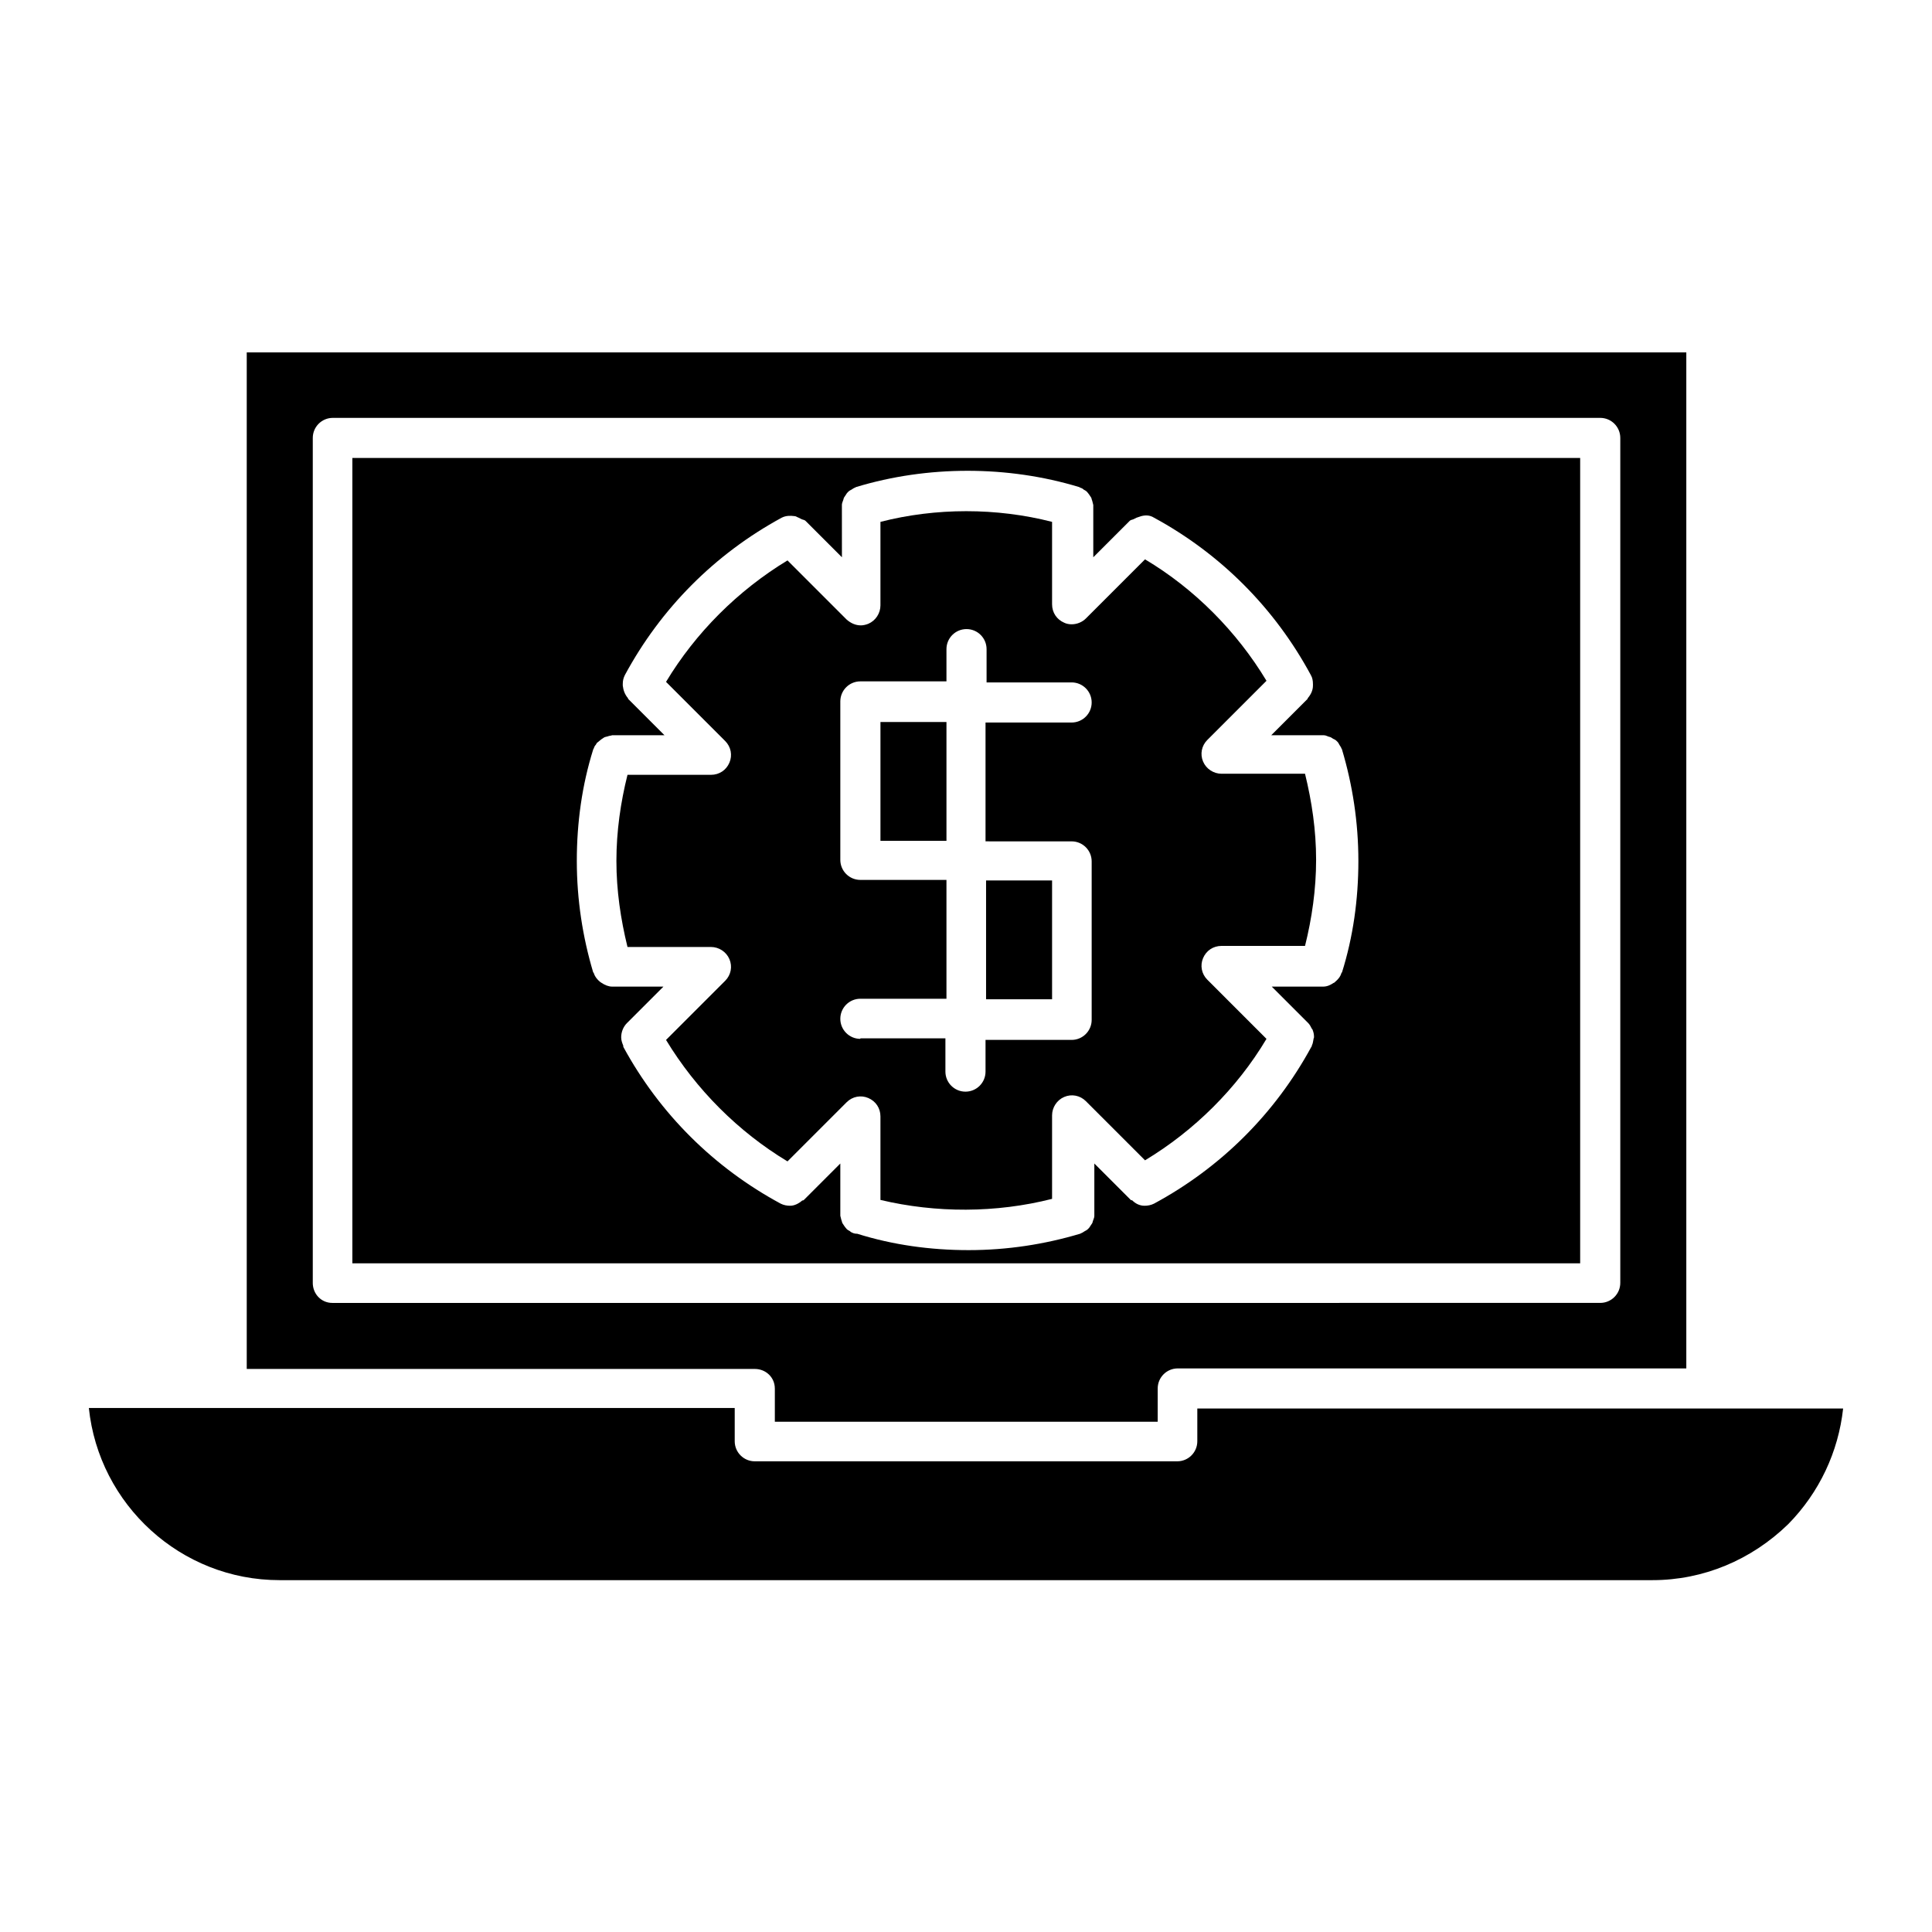 <?xml version="1.0" encoding="UTF-8"?>
<!-- Uploaded to: ICON Repo, www.svgrepo.com, Generator: ICON Repo Mixer Tools -->
<svg fill="#000000" width="800px" height="800px" version="1.1" viewBox="144 144 512 512" xmlns="http://www.w3.org/2000/svg">
 <g>
  <path d="m405.32 377.33h17.492v31.488h-17.492z"/>
  <path d="m377.33 335.34h17.492v31.488h-17.492z"/>
  <path d="m422.81 461.71v-22.113c0-2.098 1.258-4.059 3.219-4.898 1.961-0.84 4.199-0.418 5.738 1.121l15.676 15.676c13.016-7.836 24.352-19.031 32.188-32.188l-15.676-15.676c-1.539-1.539-1.961-3.777-1.121-5.738 0.84-1.961 2.66-3.219 4.898-3.219h22.113c1.82-7.277 2.938-14.973 2.938-22.812 0-7.836-1.121-15.395-2.938-22.812h-22.113c-2.098 0-4.059-1.258-4.898-3.219-0.84-1.961-0.418-4.199 1.121-5.738l15.676-15.676c-7.836-13.016-19.031-24.352-32.188-32.188l-15.676 15.676c-0.98 0.98-2.379 1.539-3.777 1.539-0.699 0-1.398-0.141-1.961-0.418-1.961-0.84-3.219-2.66-3.219-4.898v-21.828c-14.695-3.777-30.789-3.777-45.484 0v22.113c0 2.098-1.258 4.059-3.219 4.898-0.699 0.281-1.398 0.418-1.961 0.418-1.398 0-2.66-0.559-3.777-1.539l-15.676-15.676c-13.156 7.977-24.352 19.172-32.188 32.188l15.676 15.676c1.539 1.539 1.961 3.777 1.121 5.738-0.84 1.961-2.66 3.219-4.898 3.219h-22.113c-1.82 7.277-2.938 14.973-2.938 22.812 0 7.836 1.121 15.395 2.938 22.812h22.113c2.098 0 4.059 1.258 4.898 3.219 0.84 1.961 0.418 4.199-1.121 5.738l-15.676 15.676c7.977 13.156 19.172 24.352 32.188 32.188l15.676-15.676c1.539-1.539 3.777-1.961 5.738-1.121 1.961 0.84 3.219 2.66 3.219 4.898v22.113c14.699 3.492 30.652 3.492 45.484-0.285zm-50.801-42.402c-2.938 0-5.316-2.379-5.316-5.316s2.379-5.316 5.316-5.316h22.812v-31.488l-22.812-0.004c-2.938 0-5.316-2.379-5.316-5.316v-41.984c0-2.938 2.379-5.316 5.316-5.316h22.812v-8.539c0-2.938 2.379-5.316 5.316-5.316s5.316 2.379 5.316 5.316v8.816h22.535c2.938 0 5.316 2.379 5.316 5.316s-2.379 5.316-5.316 5.316h-22.812v31.488l22.812 0.004c2.938 0 5.316 2.379 5.316 5.316v41.984c0 2.938-2.379 5.316-5.316 5.316h-22.812v8.398c0 2.938-2.379 5.316-5.316 5.316s-5.316-2.379-5.316-5.316v-8.816h-22.535z"/>
  <path d="m349.34 511.96v8.816h101.46l0.004-8.816c0-2.938 2.379-5.316 5.316-5.316h134.77v-269.26h-381.5v269.4h134.63c2.938 0 5.316 2.238 5.316 5.18zm-122.45-27.992v-223.91c0-2.938 2.379-5.316 5.316-5.316h335.87c2.938 0 5.316 2.379 5.316 5.316v223.91c0 2.938-2.379 5.316-5.316 5.316l-140.08 0.004h-195.93c-2.938 0-5.18-2.379-5.18-5.32z"/>
  <path d="m427.99 478.79h134.77v-213.42h-325.38v213.42zm-57.797-7.977c-0.418-0.141-0.699-0.281-0.98-0.559-0.281-0.141-0.559-0.281-0.84-0.559-0.281-0.281-0.418-0.559-0.559-0.699-0.141-0.281-0.418-0.559-0.559-0.84s-0.141-0.559-0.281-0.84c-0.141-0.418-0.141-0.699-0.281-1.121v-0.281-13.574l-9.656 9.656c-0.141 0.141-0.281 0.141-0.418 0.141-0.98 0.84-2.098 1.398-3.219 1.398-0.84 0-1.68-0.141-2.519-0.559-17.633-9.516-32.047-23.789-41.703-41.562v-0.281c-0.281-0.699-0.559-1.398-0.559-2.238 0-1.398 0.559-2.801 1.539-3.777l9.656-9.656h-13.574c-0.98 0-1.961-0.418-2.801-0.98-0.141-0.141-0.281-0.141-0.418-0.281-0.699-0.559-1.398-1.398-1.68-2.379l-0.141-0.141c-2.801-9.375-4.34-19.312-4.34-29.527s1.398-20.152 4.34-29.527c0-0.141 0.141-0.141 0.141-0.281 0.141-0.418 0.281-0.699 0.559-0.98 0.141-0.281 0.281-0.559 0.559-0.699 0.281-0.281 0.559-0.418 0.84-0.699 0.281-0.141 0.559-0.418 0.84-0.559s0.559-0.141 0.98-0.281c0.281-0.141 0.699-0.141 1.121-0.281h0.281 13.574l-9.656-9.656v-0.141c-0.84-0.98-1.258-2.098-1.398-3.359v-0.418c0-0.84 0.141-1.539 0.559-2.379 9.516-17.633 23.789-32.047 41.562-41.703 1.121-0.559 2.238-0.559 3.359-0.418 0.418 0 0.699 0.281 1.121 0.418 0.281 0.141 0.559 0.281 0.84 0.418 0.281 0.141 0.699 0.141 0.98 0.418l9.656 9.656-0.008-13.574v-0.281c0-0.418 0.141-0.699 0.281-1.121 0.141-0.281 0.141-0.559 0.281-0.84s0.418-0.559 0.559-0.84 0.418-0.559 0.559-0.699c0.281-0.281 0.559-0.418 0.84-0.559s0.559-0.418 0.98-0.559c0.141 0 0.141-0.141 0.281-0.141 18.895-5.738 40.164-5.738 59.059 0 0.141 0 0.141 0.141 0.281 0.141 0.418 0.141 0.699 0.281 0.98 0.559 0.281 0.141 0.559 0.281 0.84 0.559 0.281 0.281 0.418 0.559 0.559 0.699 0.141 0.281 0.418 0.559 0.559 0.84s0.141 0.559 0.281 0.84c0.141 0.418 0.141 0.699 0.281 1.121v0.281 13.574l9.656-9.656c0.281-0.281 0.699-0.281 0.98-0.418 0.281-0.141 0.559-0.281 0.84-0.418 0.418-0.141 0.84-0.281 1.258-0.418 1.121-0.281 2.238-0.281 3.359 0.418 17.773 9.656 32.047 24.07 41.562 41.703 0.418 0.699 0.559 1.539 0.559 2.379v0.418c0 1.258-0.559 2.379-1.398 3.359v0.141l-9.656 9.656h13.574 0.281c0.418 0 0.84 0.141 1.121 0.281s0.559 0.141 0.84 0.281 0.559 0.418 0.98 0.559c0.281 0.141 0.418 0.281 0.699 0.559 0.281 0.281 0.418 0.559 0.559 0.84 0.141 0.281 0.418 0.559 0.559 0.98 0 0.141 0.141 0.141 0.141 0.281 2.801 9.375 4.34 19.312 4.34 29.527s-1.398 20.152-4.34 29.527l-0.141 0.141c-0.281 0.98-0.84 1.68-1.68 2.379-0.141 0.141-0.281 0.281-0.418 0.281-0.84 0.559-1.68 0.98-2.801 0.98h-13.574l9.656 9.656c0.418 0.418 0.699 0.98 0.98 1.539l0.141 0.141c0.281 0.699 0.418 1.258 0.418 1.961v0.141c0 0.141-0.141 0.281-0.141 0.559-0.141 0.559-0.141 1.121-0.418 1.539 0 0.141 0 0.281-0.141 0.418-9.656 17.773-24.07 32.047-41.703 41.562-0.84 0.418-1.68 0.559-2.519 0.559-1.258 0-2.379-0.559-3.219-1.398-0.141-0.141-0.281 0-0.418-0.141l-9.656-9.656v13.574 0.281c0 0.418-0.141 0.699-0.281 1.121-0.141 0.281-0.141 0.559-0.281 0.84s-0.418 0.559-0.559 0.84-0.418 0.559-0.559 0.699c-0.281 0.281-0.559 0.418-0.84 0.559s-0.559 0.418-0.98 0.559c-0.141 0-0.141 0.141-0.281 0.141-9.375 2.801-19.312 4.34-29.527 4.34s-20.152-1.398-29.527-4.34c-0.707 0-0.848-0.141-0.984-0.141z"/>
  <path d="m461.3 517.27v8.676c0 2.938-2.379 5.316-5.316 5.316h-111.96c-2.938 0-5.316-2.379-5.316-5.316v-8.816h-171.16c2.66 25.613 24.352 45.625 50.52 45.625h363.86c13.434 0 26.172-5.316 35.965-14.836 8.258-8.398 13.297-19.172 14.555-30.648z"/>
 </g>
</svg>